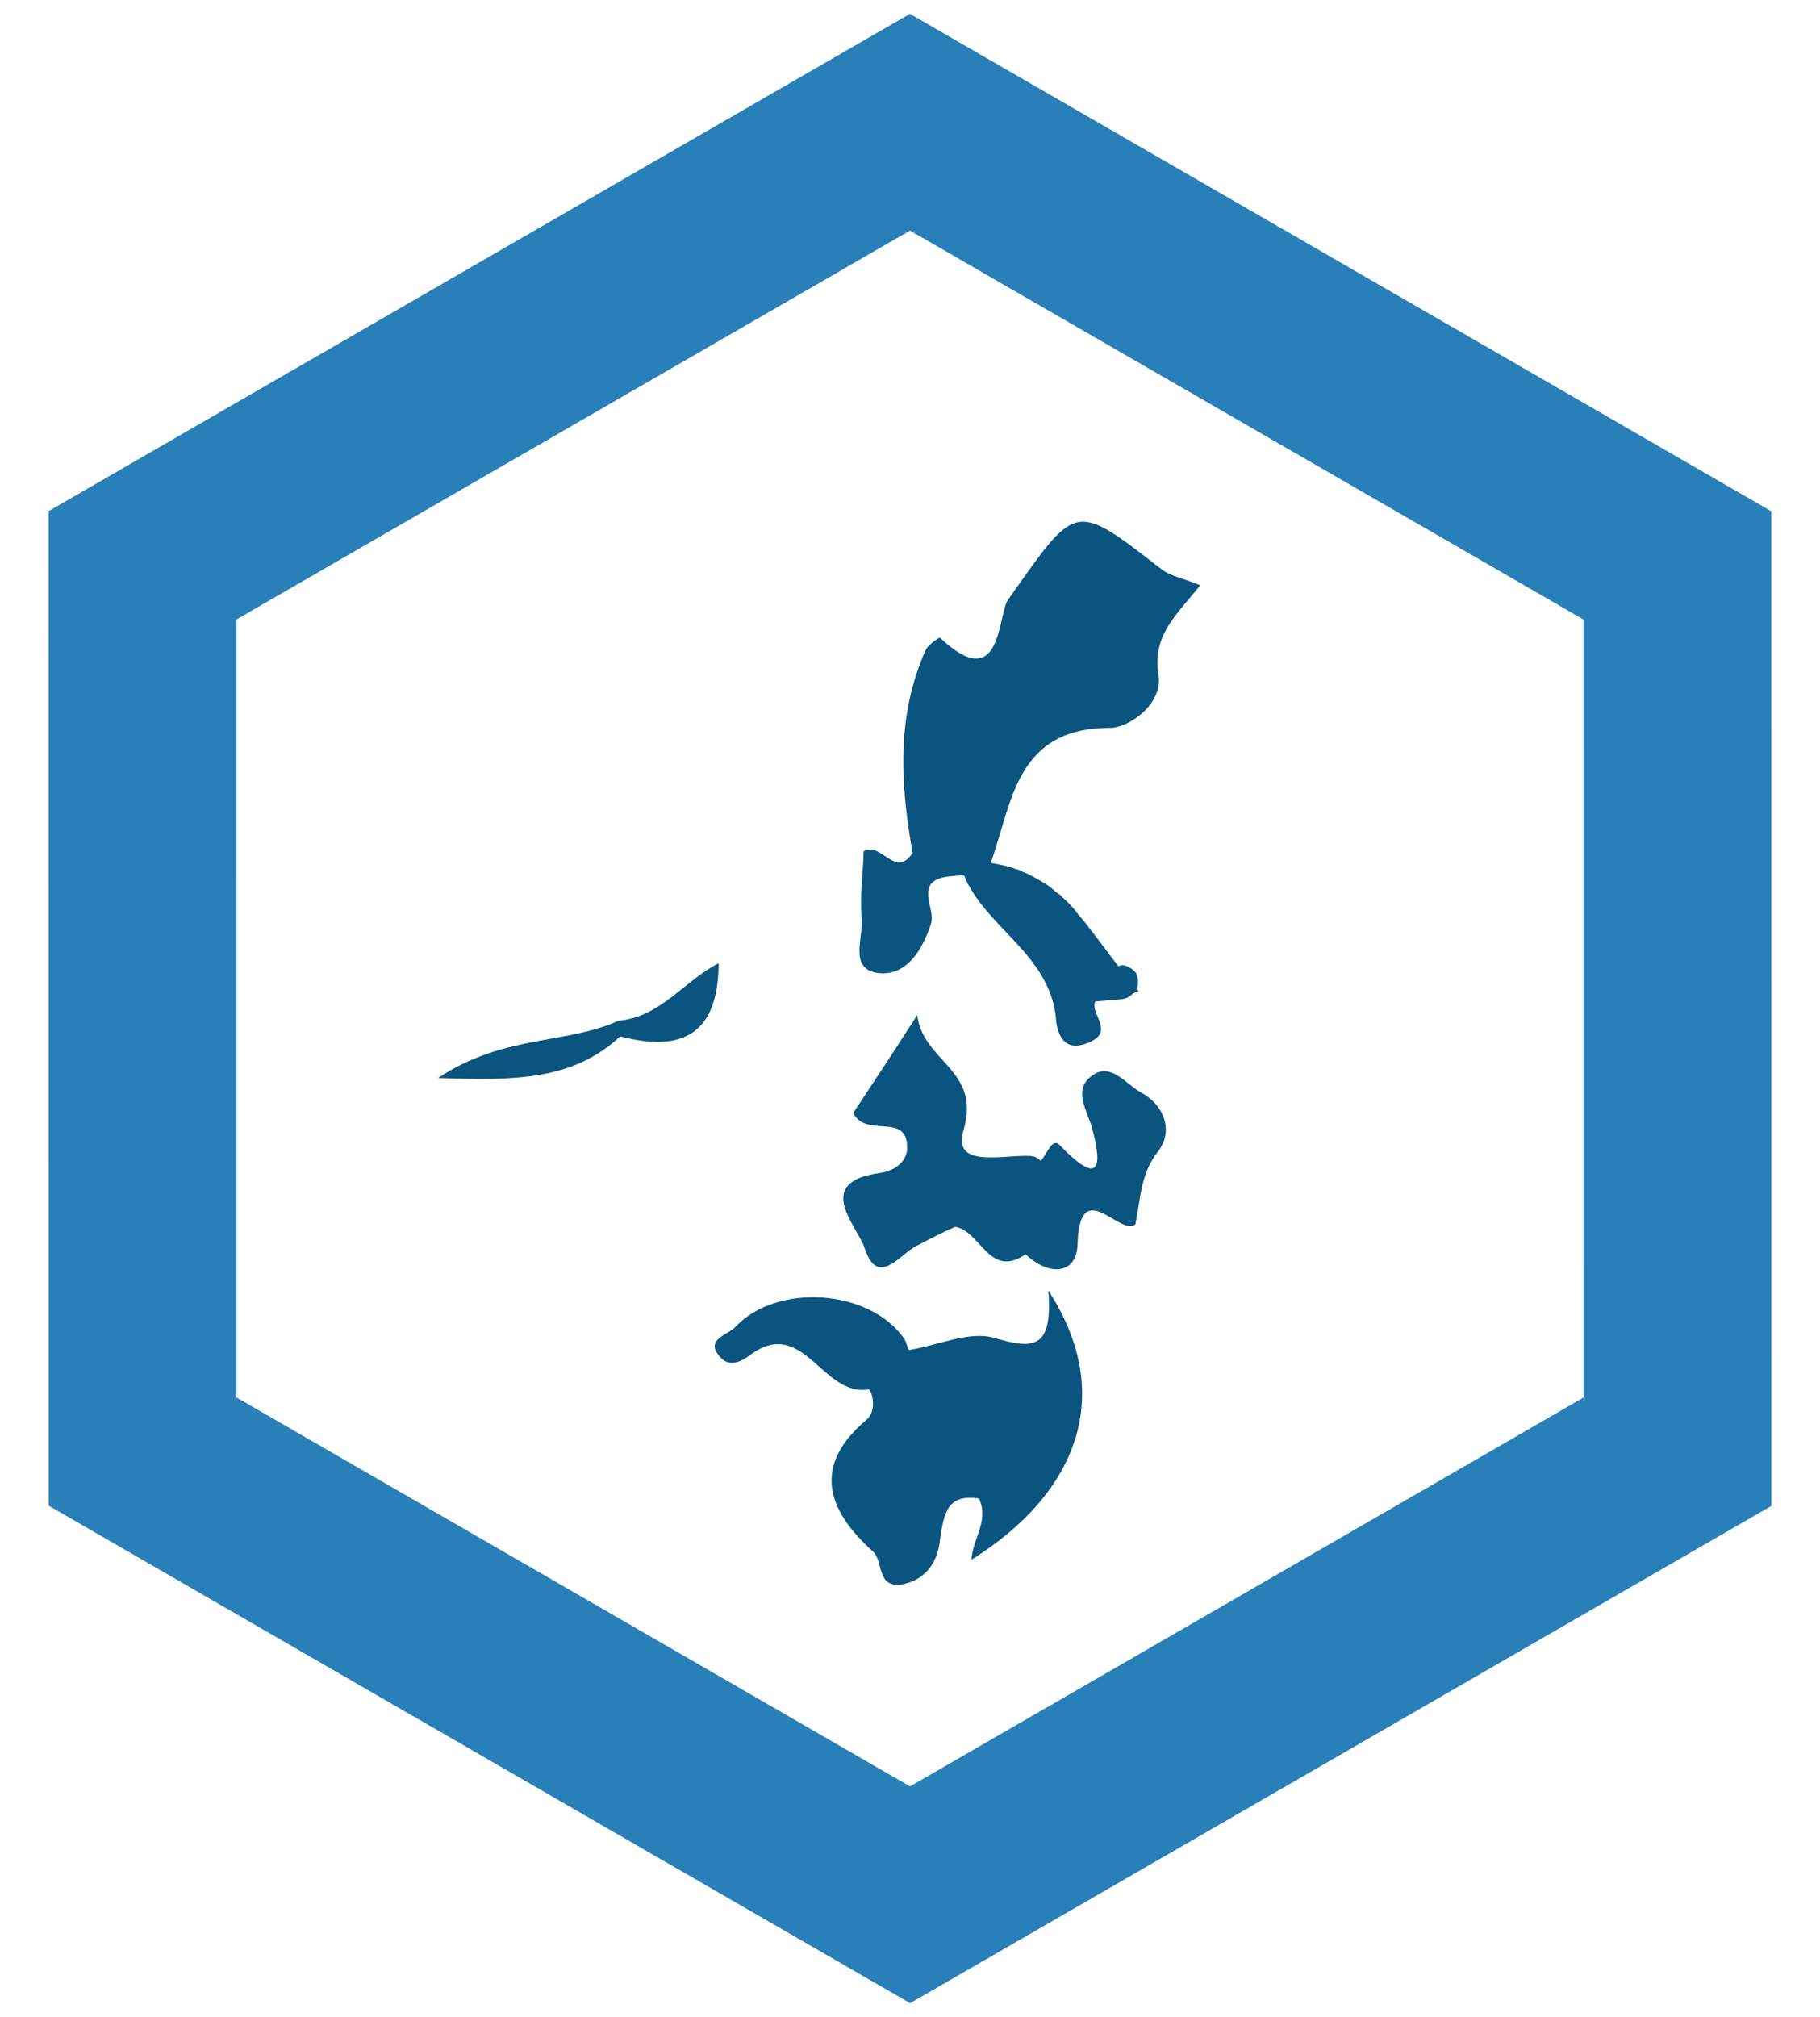 <?xml version="1.0" encoding="utf-8"?>
<!-- Generator: Adobe Illustrator 17.0.0, SVG Export Plug-In . SVG Version: 6.00 Build 0)  -->
<!DOCTYPE svg PUBLIC "-//W3C//DTD SVG 1.1//EN" "http://www.w3.org/Graphics/SVG/1.1/DTD/svg11.dtd">
<svg version="1.1" id="Layer_1" xmlns="http://www.w3.org/2000/svg" xmlns:xlink="http://www.w3.org/1999/xlink" x="0px" y="0px"
	 width="201px" height="222.708px" viewBox="12 13.296 201 222.708" enable-background="new 12 13.296 201 222.708"
	 xml:space="preserve">
<g id="Recruitment">
	<g>
		<path fill="#0A557F" d="M120.113,178.757c1.154,2.415-0.69,4.436-0.833,6.77c12.025-7.54,15.825-18.502,8.496-29.733
			c0.564,6.909-2.056,6.331-6.1,5.197c-2.662-0.737-6.146,0.871-9.249,1.358c-0.159,0.043-0.354-1.012-0.598-1.287
			c-3.831-5.444-14.048-6.124-18.619-1.25c-0.784,0.889-3.468,1.349-1.663,3.335c0.974,1.101,2.202,0.604,3.404-0.311
			c5.777-4.175,7.887,4.703,12.937,3.869c0.318-0.084,1.111,2.256-0.208,3.372c-6.042,5.096-4.313,9.994,0.721,14.521
			c1.233,1.117,0.321,4.081,3.265,3.638c2.742-0.56,3.966-2.672,4.168-5.107C116.27,180.29,116.657,178.231,120.113,178.757z"/>
		<path fill="#0A557F" d="M115.81,83.713c-0.1-0.059-1.244,0.757-1.535,1.259c-3.316,7.347-2.842,14.875-1.49,22.509
			c-1.949,2.9-3.409-1.304-5.405-0.177c-0.043,2.393-0.462,4.971-0.204,7.539c0.131,2.091-1.431,5.484,1.825,5.893
			c3.155,0.351,4.845-2.566,5.799-5.372c0.631-1.784-2.047-4.813,1.992-5.294c0.577-0.068,1.155-0.138,1.673-0.106
			c2.359,5.665,9.06,8.473,10.101,15.255c0.068,0.577,0.073,4.743,3.657,3.194c2.992-1.222,0.091-3.171,0.748-4.537
			c0.996-0.095,1.832-0.147,2.827-0.242l0,0l0,0l0,0c0.577-0.068,0.953-0.254,1.287-0.598c0.217-0.143,0.376-0.185,0.694-0.27
			c-0.1-0.059-0.143-0.217-0.243-0.275l0,0l0,0l0,0l0,0c0.116-0.201,0.132-0.461,0.148-0.72s-0.068-0.577-0.154-0.895
			c-0.227-0.535-1.234-1.117-1.709-0.99c-0.159,0.043-0.159,0.043-0.318,0.084c-1.545-1.97-2.931-3.982-4.535-5.851
			c-0.1-0.059-0.143-0.217-0.143-0.217c-0.487-0.551-0.974-1.101-1.518-1.551c-0.143-0.217-0.344-0.334-0.545-0.45
			c-0.445-0.392-0.889-0.784-1.392-1.075c-0.201-0.116-0.503-0.291-0.704-0.408c-0.503-0.291-1.107-0.641-1.668-0.832
			c-0.201-0.116-0.503-0.291-0.762-0.307c-0.863-0.366-1.842-0.53-2.821-0.695c2.39-6.674,2.742-14.933,13.208-14.914
			c1.874,0.012,5.882-2.502,5.312-5.922c-0.724-4.315,2.131-6.69,4.615-9.819c-1.826-0.79-3.324-0.986-4.414-1.886
			c-9.543-7.409-9.241-7.234-16.714,3.346C122.143,80.666,122.848,90.343,115.81,83.713z"/>
		<path fill="#0A557F" d="M129.026,139.728c-0.831-0.885-1.419,1.059-2.086,1.746c-0.344-0.334-0.646-0.509-1.164-0.54
			c-2.853-0.176-8.63,1.447-7.379-2.798c2.03-6.749-4.482-7.566-5.099-12.76c-2.765,4.309-4.948,7.611-7.071,10.814
			c1.439,2.849,5.998-0.152,5.959,3.856c0.02,1.355-1.197,2.53-3.087,2.779c-7.301,1.009-2.442,5.839-1.649,8.179
			c1.486,4.622,3.859,0.759,5.897-0.209c1.344-0.698,2.69-1.397,4.135-2.037c2.837,0.435,3.757,5.803,7.781,3.031
			c2.509,2.393,5.637,2.326,5.744-1.105c0.22-7.798,4.733-0.75,6.385-2.211c0.594-2.88,0.553-5.59,2.528-8.072
			c1.7-2.239,0.68-5.113-1.993-6.528c-1.709-0.99-3.382-3.437-5.468-1.691c-1.97,1.545-0.34,3.833,0.168,5.739
			C133.895,142.683,133.137,143.99,129.026,139.728z"/>
		<path fill="#0A557F" d="M80.294,126c-5.681,2.619-12.696,1.51-19.918,6.325c8.677,0.326,14.934,0.191,20.124-4.593
			c6.765,1.77,10.842-0.166,10.861-8.08C87.543,121.602,84.954,125.609,80.294,126z"/>
	</g>
	<path fill="#2980B9" d="M186.887,81.708l0.002,85.892l-74.387,42.942l-74.389-42.95L38.111,81.7l74.387-42.942L186.887,81.708
		 M207.621,69.747l-95.13-54.925L17.371,69.725l0.009,109.828l95.13,54.925l95.121-54.903L207.621,69.747L207.621,69.747z"/>
</g>
</svg>
